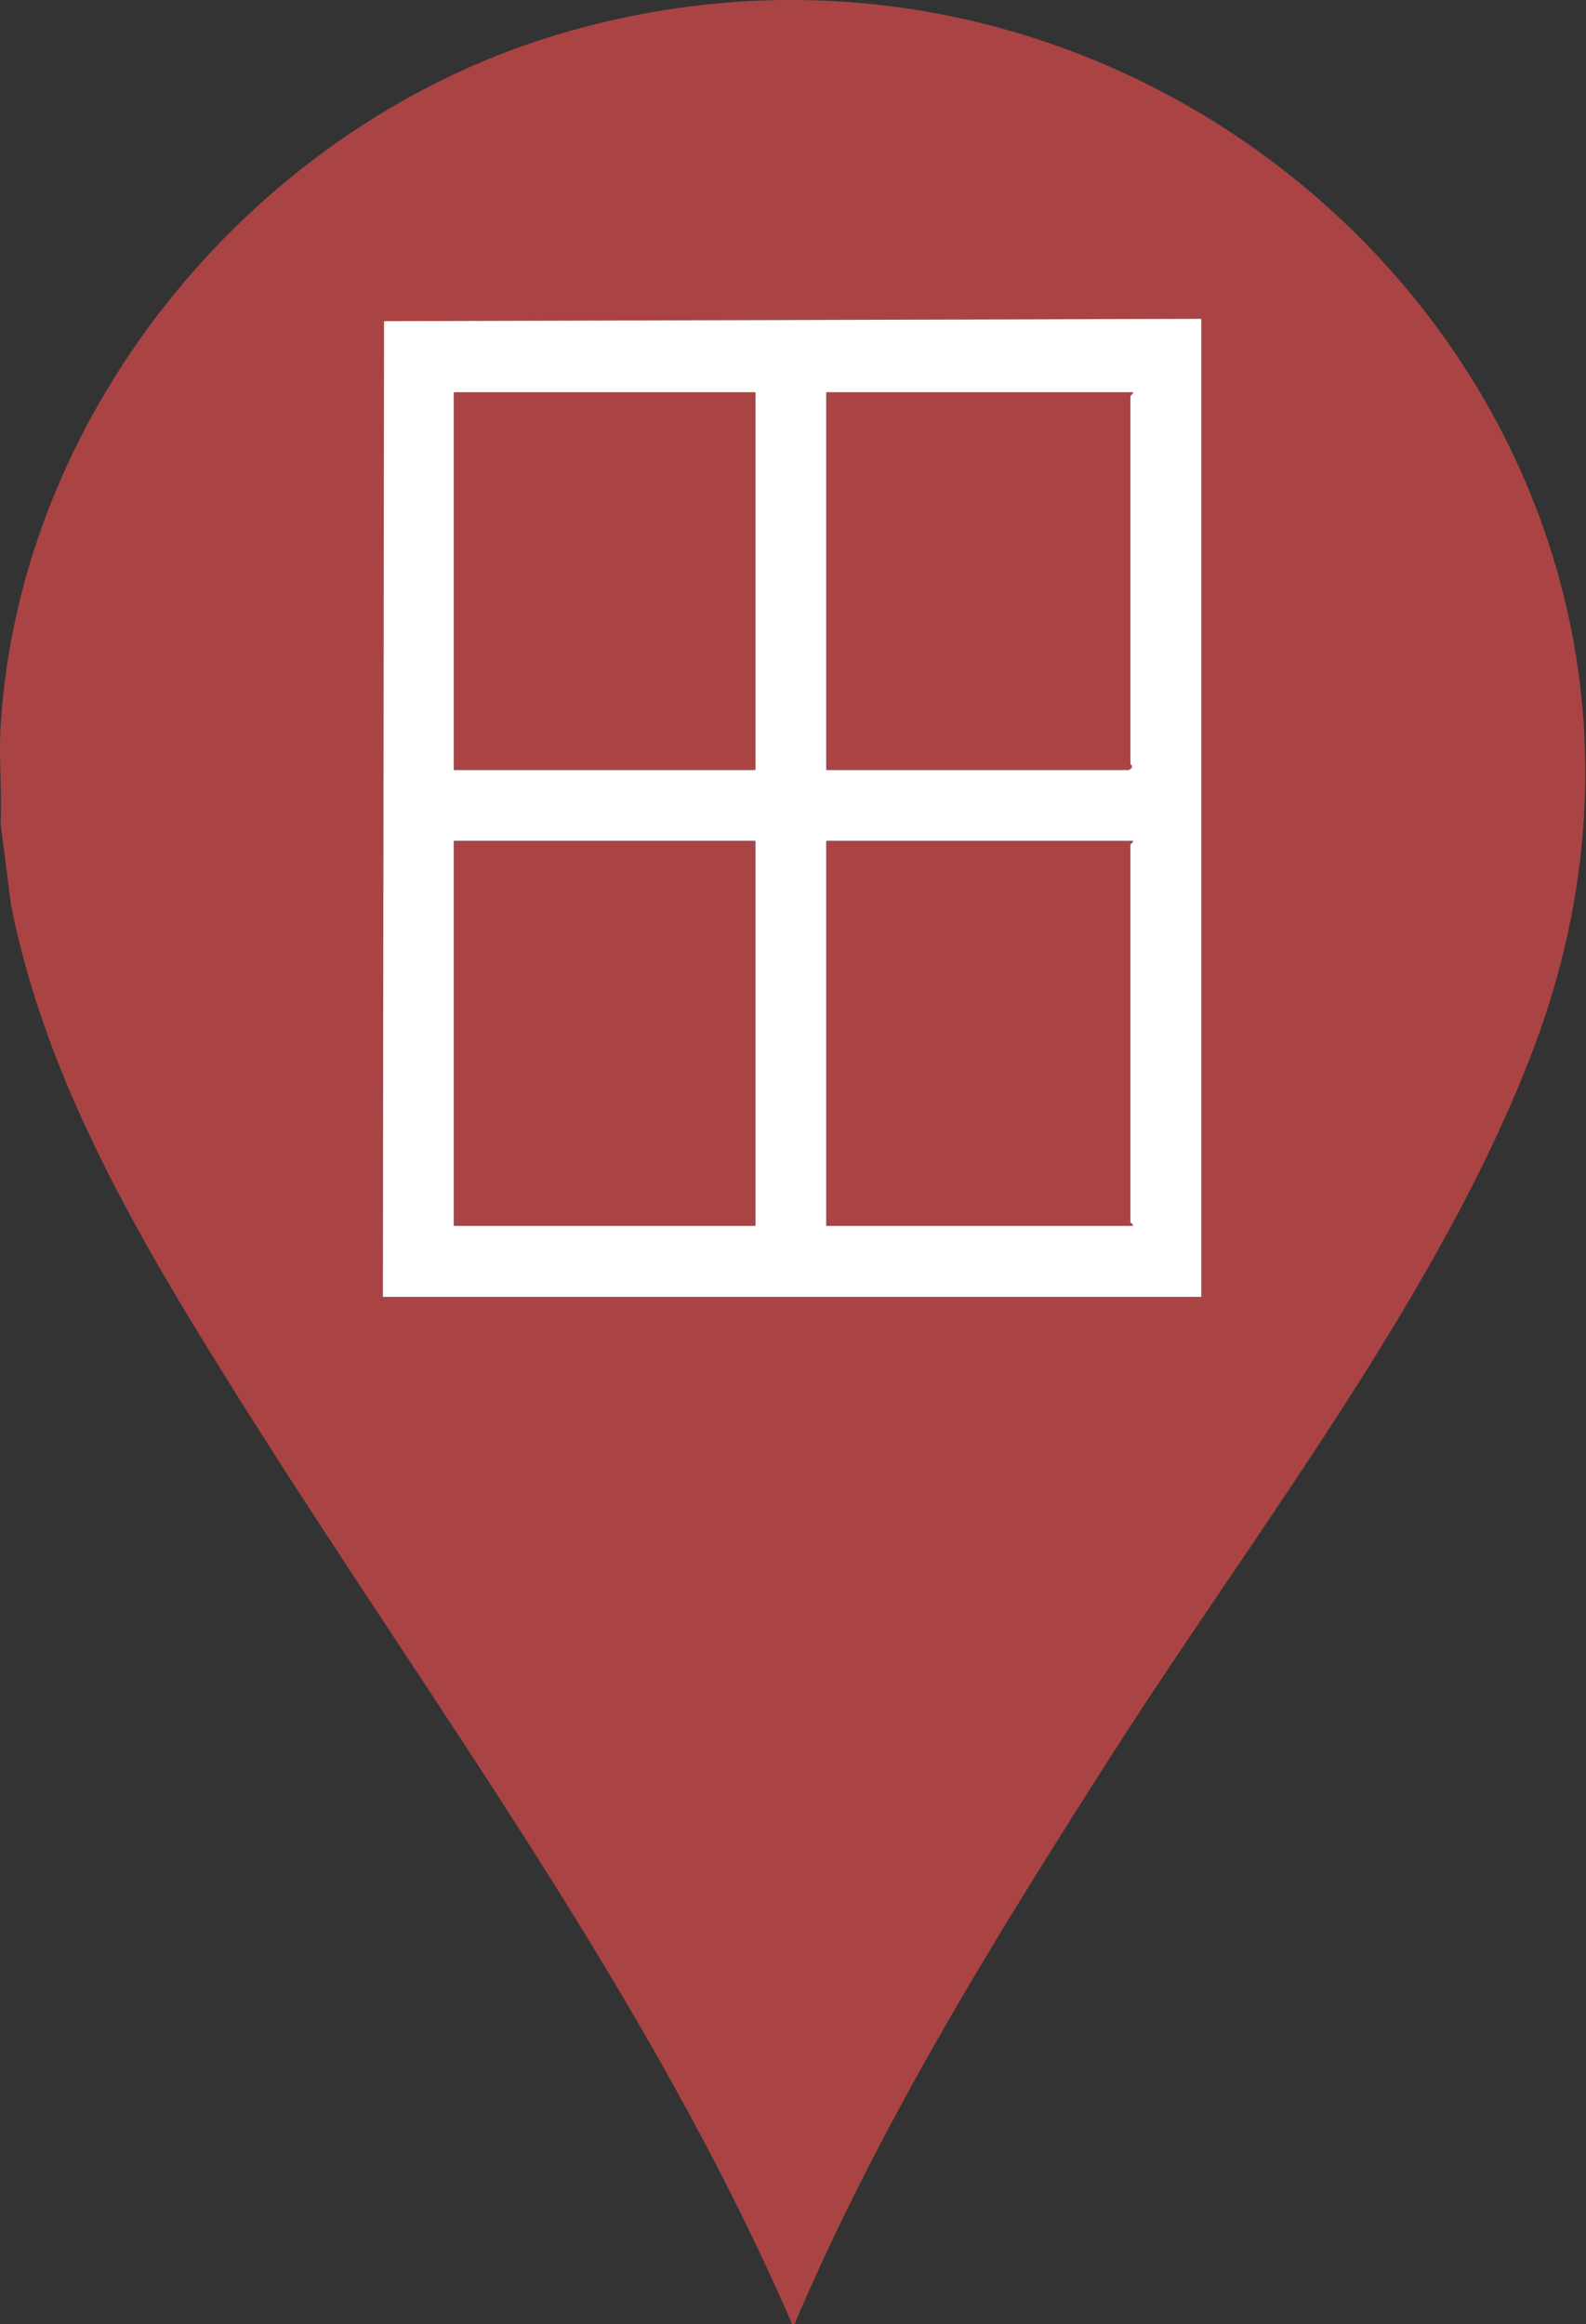 <svg id="Calque_1" data-name="Calque 1" xmlns="http://www.w3.org/2000/svg" viewBox="0 0 647 948">
  <rect x="0" y="0" width="647" height="948" fill="#333333" stroke="none"/>
  <path fill="#a44" d="M324.13,948h-1c-58.51-134.99-147.56-253.18-225.33-377.06C58.63,508.55,19,442.54,4.52,369.27L.26,336.04c.6-13.13-.8-26.95,0-40C8.29,165.7,105.8,49.4,229.95,13.35c250.69-72.79,489.94,164.24,395.81,413.94-37.44,99.32-113.71,197.15-171.1,286.81-48.09,75.14-95.52,151.57-130.53,233.9ZM490.06,130.06l-333.4.95-.47,398.03h333.87V130.06Z"/>
  <path d="M490.06,130.06v398.97H156.19l.47-398.03,333.4-.95ZM308.13,160.06h-122.95v153.99h122.95v-153.99ZM462.07,160.06h-124.95v153.99h123.45c2.27-1.39.5-2.15.5-2.5v-149.99c0-.21,1.5-1.14,1-1.5ZM308.13,343.04h-122.95v156.99h122.95v-156.99ZM462.07,343.04h-124.95v156.99h124.95c.27-.73-1-1.2-1-1.5v-153.99c0-.21,1.5-1.14,1-1.5Z" style="fill: #fff;"/>
  <path fill="#a44" d="M462.07,343.04c.5.36-1,1.29-1,1.5v153.99c0,.3,1.27.77,1,1.5h-124.95v-156.99h124.95Z"/>
  <rect fill="#a44" x="185.18" y="343.04" width="122.95" height="156.99"/>
  <path fill="#a44" d="M462.07,160.06c.5.36-1,1.29-1,1.5v149.99c0,.35,1.77,1.11-.5,2.5h-123.45v-153.99h124.95Z"/>
  <rect fill="#a44" x="185.18" y="160.06" width="122.95" height="153.99"/>
</svg>